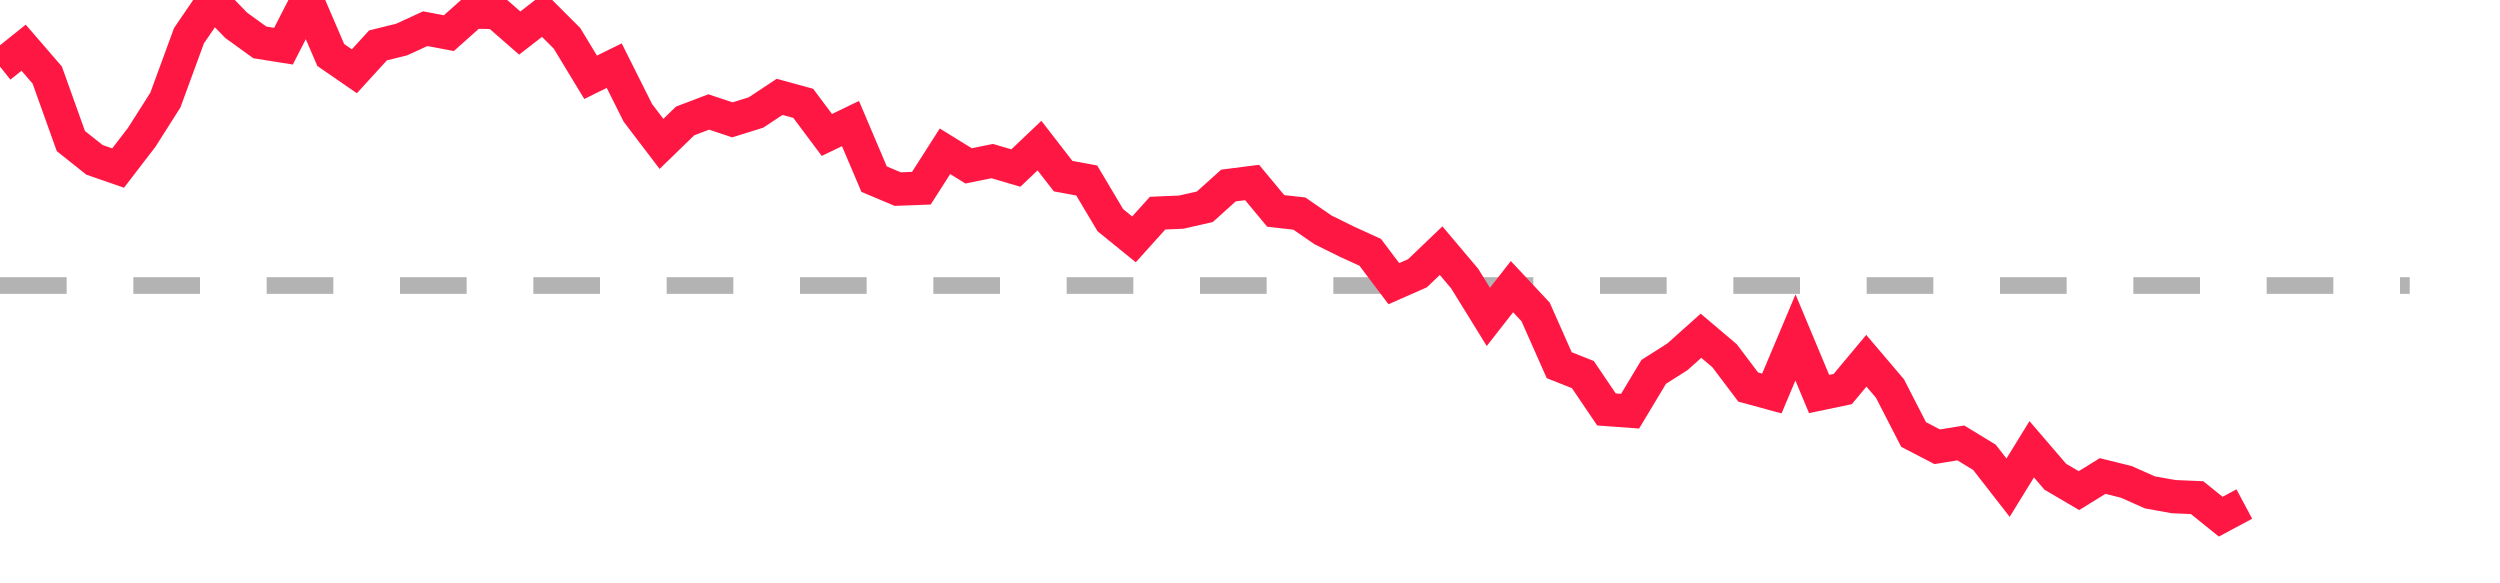<?xml version="1.0" encoding="utf-8"?>
<!DOCTYPE svg PUBLIC "-//W3C//DTD SVG 1.1//EN" "http://www.w3.org/Graphics/SVG/1.1/DTD/svg11.dtd">
<svg width="150" height="35" version="1.1" xmlns="http://www.w3.org/2000/svg" xmlns:xlink="http://www.w3.org/1999/xlink"><line x1="0" y1="17.132" x2="144.583" y2="17.132" fill="none" stroke="#b3b3b3" stroke-width="1" stroke-dasharray="4"></line><path fill="none" stroke="#ff1744" stroke-width="2" d="M0,3.998L1.417,2.862L2.835,4.504L4.252,8.464L5.67,9.592L7.087,10.083L8.505,8.236L9.922,6.005L11.34,2.14L12.757,0.065L14.175,1.521L15.592,2.545L17.01,2.77L18.427,0L19.845,3.3L21.262,4.276L22.68,2.723L24.097,2.373L25.515,1.722L26.932,1.989L28.35,0.725L29.767,0.746L31.184,1.983L32.602,0.882L34.019,2.299L35.437,4.637L36.854,3.939L38.272,6.771L39.689,8.633L41.107,7.257L42.524,6.718L43.942,7.191L45.359,6.75L46.777,5.812L48.194,6.2L49.612,8.097L51.029,7.413L52.447,10.749L53.864,11.346L55.282,11.293L56.699,9.077L58.117,9.953L59.534,9.665L60.951,10.083L62.369,8.736L63.786,10.568L65.204,10.829L66.621,13.211L68.039,14.362L69.456,12.788L70.874,12.728L72.291,12.406L73.709,11.13L75.126,10.95L76.544,12.655L77.961,12.814L79.379,13.791L80.796,14.492L82.214,15.14L83.631,17.02L85.049,16.395L86.466,15.04L87.883,16.718L89.301,19.014L90.718,17.2L92.136,18.715L93.553,21.912L94.971,22.474L96.388,24.566L97.806,24.67L99.223,22.311L100.641,21.411L102.058,20.145L103.476,21.346L104.893,23.223L106.311,23.61L107.728,20.248L109.146,23.64L110.563,23.344L111.981,21.645L113.398,23.311L114.816,26.07L116.233,26.806L117.65,26.576L119.068,27.44L120.485,29.26L121.903,26.957L123.32,28.606L124.738,29.437L126.155,28.561L127.573,28.911L128.99,29.541L130.408,29.798L131.825,29.858L133.243,31L134.66,30.242"></path></svg>